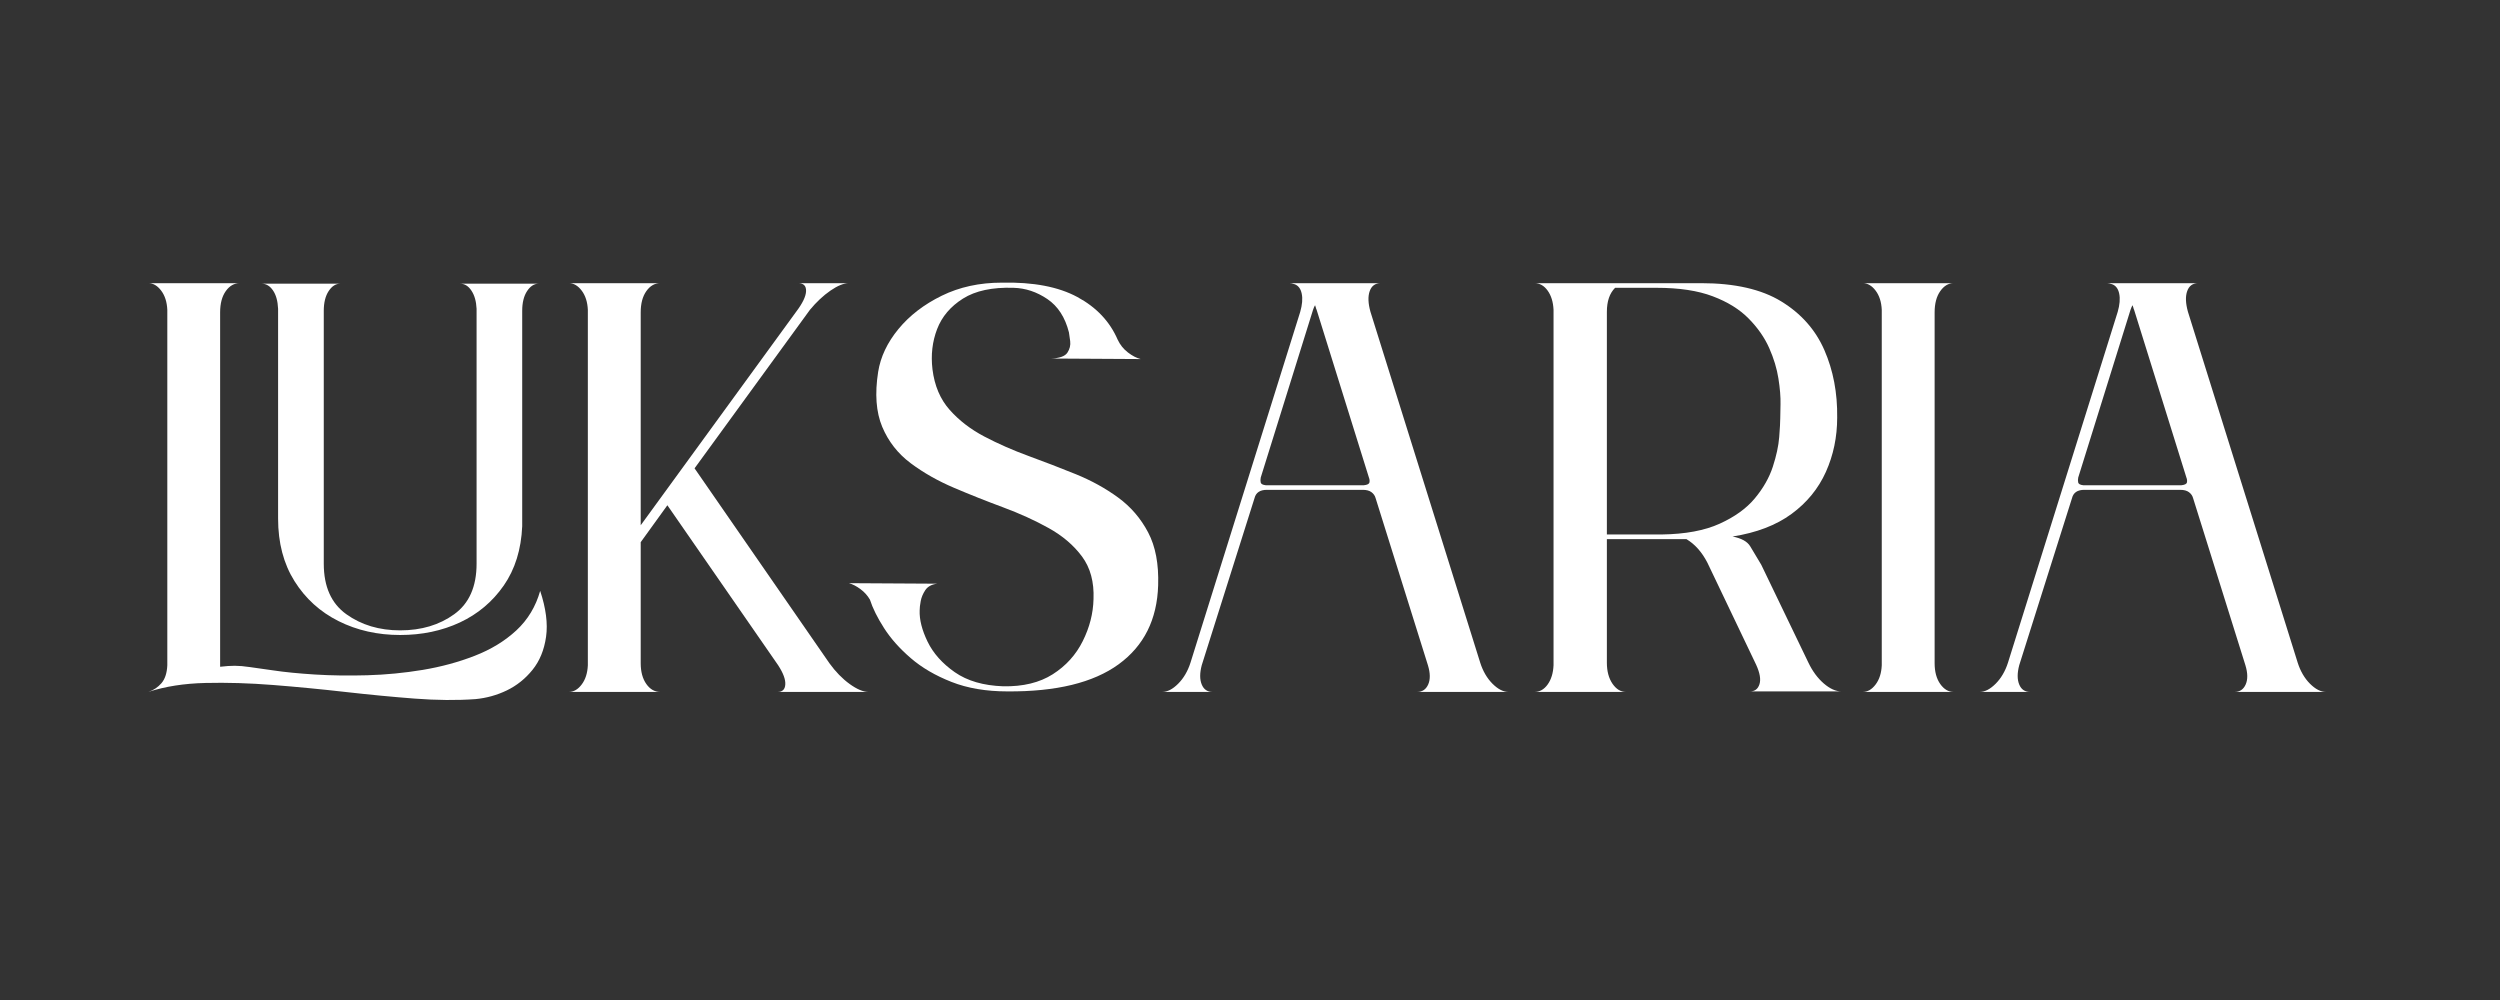 <svg xmlns="http://www.w3.org/2000/svg" xmlns:xlink="http://www.w3.org/1999/xlink" width="1000" zoomAndPan="magnify" viewBox="0 0 750 300" height="400" preserveAspectRatio="xMidYMid meet" version="1.0"><rect x="0" y="0" width="750" height="300" fill="#333333" stroke="none"/><defs><g/></defs><g fill="#ffffff" fill-opacity="1"><g transform="translate(44.35, 207.577)"><g><path d="M 27.547 -122.625 L 0.156 -122.625 C 1.594 -122.625 2.875 -121.879 4 -120.391 C 5.125 -118.898 5.738 -116.977 5.844 -114.625 L 5.844 -8 C 5.738 -5.645 5.148 -3.848 4.078 -2.609 C 3.004 -1.379 1.695 -0.508 0.156 0 C 5.176 -1.645 10.891 -2.539 17.297 -2.688 C 23.711 -2.844 30.484 -2.641 37.609 -2.078 C 44.742 -1.516 51.926 -0.82 59.156 0 C 66.383 0.82 73.332 1.488 80 2 C 86.664 2.508 92.77 2.562 98.312 2.156 C 101.594 1.844 104.719 0.973 107.688 -0.453 C 110.664 -1.891 113.234 -3.941 115.391 -6.609 C 117.547 -9.273 118.906 -12.582 119.469 -16.531 C 120.031 -20.488 119.441 -25.082 117.703 -30.312 C 116.367 -25.594 113.984 -21.641 110.547 -18.453 C 107.109 -15.273 102.953 -12.738 98.078 -10.844 C 93.211 -8.945 88.008 -7.535 82.469 -6.609 C 76.926 -5.691 71.383 -5.156 65.844 -5 C 60.312 -4.844 55.082 -4.914 50.156 -5.219 C 45.227 -5.531 41.023 -5.945 37.547 -6.469 C 34.672 -6.875 32.359 -7.203 30.609 -7.453 C 28.867 -7.711 27.359 -7.844 26.078 -7.844 C 24.797 -7.844 23.332 -7.742 21.688 -7.547 L 21.688 -113.859 C 21.688 -116.523 22.25 -118.648 23.375 -120.234 C 24.508 -121.828 25.898 -122.625 27.547 -122.625 Z M 39.078 -52 C 39.078 -44.719 40.719 -38.461 44 -33.234 C 47.281 -28.004 51.691 -24.004 57.234 -21.234 C 62.773 -18.461 68.93 -17.078 75.703 -17.078 C 82.266 -17.078 88.238 -18.332 93.625 -20.844 C 99.008 -23.363 103.395 -27.055 106.781 -31.922 C 110.164 -36.797 112.008 -42.723 112.312 -49.703 C 112.312 -49.797 112.312 -51.43 112.312 -54.609 C 112.312 -57.797 112.312 -61.848 112.312 -66.766 C 112.312 -71.691 112.312 -76.875 112.312 -82.312 C 112.312 -87.75 112.312 -92.906 112.312 -97.781 C 112.312 -102.656 112.312 -106.629 112.312 -109.703 C 112.312 -112.773 112.312 -114.312 112.312 -114.312 C 112.312 -116.781 112.797 -118.754 113.766 -120.234 C 114.742 -121.723 115.898 -122.469 117.234 -122.469 L 93.703 -122.469 C 95.035 -122.469 96.16 -121.773 97.078 -120.391 C 98.004 -119.004 98.52 -117.188 98.625 -114.938 L 98.625 -38.469 C 98.625 -31.594 96.391 -26.539 91.922 -23.312 C 87.461 -20.082 82.055 -18.469 75.703 -18.469 C 69.441 -18.469 64.055 -20.082 59.547 -23.312 C 55.035 -26.539 52.781 -31.594 52.781 -38.469 L 52.781 -114.312 C 52.781 -116.781 53.266 -118.754 54.234 -120.234 C 55.211 -121.723 56.367 -122.469 57.703 -122.469 L 34.156 -122.469 C 35.488 -122.469 36.613 -121.801 37.531 -120.469 C 38.457 -119.133 38.973 -117.289 39.078 -114.938 C 39.078 -114.938 39.078 -113.422 39.078 -110.391 C 39.078 -107.367 39.078 -103.5 39.078 -98.781 C 39.078 -94.062 39.078 -89.035 39.078 -83.703 C 39.078 -78.367 39.078 -73.316 39.078 -68.547 C 39.078 -63.773 39.078 -59.848 39.078 -56.766 C 39.078 -53.691 39.078 -52.102 39.078 -52 Z M 39.078 -52 "/></g></g></g><g fill="#ffffff" fill-opacity="1"><g transform="translate(170.665, 207.577)"><g><path d="M 84 -122.625 L 68.781 -122.625 C 70.414 -122.625 71.207 -121.828 71.156 -120.234 C 71.102 -118.648 70.102 -116.578 68.156 -114.016 L 21.547 -50 L 21.547 -113.859 C 21.547 -116.523 22.109 -118.648 23.234 -120.234 C 24.359 -121.828 25.742 -122.625 27.391 -122.625 L 0 -122.625 C 1.438 -122.625 2.719 -121.879 3.844 -120.391 C 4.969 -118.898 5.582 -116.977 5.688 -114.625 L 5.688 -8 C 5.582 -5.645 4.969 -3.723 3.844 -2.234 C 2.719 -0.742 1.438 0 0 0 L 27.391 0 C 25.742 0 24.359 -0.789 23.234 -2.375 C 22.109 -3.969 21.547 -6.047 21.547 -8.609 L 21.547 -44.922 L 29.547 -56 L 62.781 -8 C 64.312 -5.645 65.023 -3.723 64.922 -2.234 C 64.828 -0.742 64.062 0 62.625 0 L 89.859 0 C 88.316 0 86.441 -0.789 84.234 -2.375 C 82.035 -3.969 80.008 -6.047 78.156 -8.609 L 37.703 -67.078 L 72.312 -114.625 C 74.258 -116.977 76.312 -118.898 78.469 -120.391 C 80.625 -121.879 82.469 -122.625 84 -122.625 Z M 84 -122.625 "/></g></g></g><g fill="#ffffff" fill-opacity="1"><g transform="translate(254.977, 207.577)"><g><path d="M 20.922 -24.469 C 20.922 -25.188 21.023 -26.109 21.234 -27.234 C 21.441 -28.359 21.898 -29.457 22.609 -30.531 C 23.328 -31.613 24.508 -32.258 26.156 -32.469 L -0.312 -32.625 C 0.82 -32.312 1.977 -31.719 3.156 -30.844 C 4.332 -29.977 5.281 -28.926 6 -27.688 C 6.82 -25.125 8.234 -22.281 10.234 -19.156 C 12.234 -16.031 14.898 -13.031 18.234 -10.156 C 21.566 -7.281 25.645 -4.895 30.469 -3 C 35.289 -1.102 40.879 -0.156 47.234 -0.156 C 61.898 -0.051 73.031 -2.766 80.625 -8.297 C 88.219 -13.836 92.164 -21.738 92.469 -32 C 92.676 -38.363 91.676 -43.645 89.469 -47.844 C 87.258 -52.051 84.258 -55.539 80.469 -58.312 C 76.676 -61.082 72.445 -63.414 67.781 -65.312 C 63.113 -67.207 58.395 -69.023 53.625 -70.766 C 48.852 -72.516 44.414 -74.469 40.312 -76.625 C 36.207 -78.781 32.742 -81.445 29.922 -84.625 C 27.098 -87.801 25.379 -91.852 24.766 -96.781 C 24.254 -101.082 24.719 -105.102 26.156 -108.844 C 27.594 -112.594 30.18 -115.645 33.922 -118 C 37.672 -120.363 42.723 -121.441 49.078 -121.234 C 52.672 -121.141 56.055 -120.016 59.234 -117.859 C 62.41 -115.703 64.566 -112.367 65.703 -107.859 C 65.805 -107.348 65.93 -106.473 66.078 -105.234 C 66.234 -104.004 65.953 -102.848 65.234 -101.766 C 64.516 -100.691 62.875 -100.109 60.312 -100.016 L 87.234 -99.859 C 86.004 -100.16 84.723 -100.82 83.391 -101.844 C 82.055 -102.875 81.031 -104.16 80.312 -105.703 C 77.957 -111.141 73.93 -115.395 68.234 -118.469 C 62.547 -121.551 54.984 -122.988 45.547 -122.781 C 38.879 -122.781 32.879 -121.473 27.547 -118.859 C 22.211 -116.242 17.879 -112.91 14.547 -108.859 C 11.211 -104.805 9.188 -100.523 8.469 -96.016 C 7.438 -89.441 7.844 -83.945 9.688 -79.531 C 11.539 -75.125 14.391 -71.484 18.234 -68.609 C 22.078 -65.742 26.41 -63.285 31.234 -61.234 C 36.055 -59.18 40.953 -57.234 45.922 -55.391 C 50.898 -53.547 55.469 -51.469 59.625 -49.156 C 63.781 -46.852 67.113 -44.008 69.625 -40.625 C 72.133 -37.238 73.285 -32.977 73.078 -27.844 C 72.973 -23.539 71.895 -19.336 69.844 -15.234 C 67.801 -11.129 64.801 -7.816 60.844 -5.297 C 56.895 -2.785 51.945 -1.582 46 -1.688 C 40.051 -1.895 35.203 -3.305 31.453 -5.922 C 27.711 -8.535 24.992 -11.586 23.297 -15.078 C 21.609 -18.566 20.816 -21.695 20.922 -24.469 Z M 20.922 -24.469 "/></g></g></g><g fill="#ffffff" fill-opacity="1"><g transform="translate(348.675, 207.577)"><g><path d="M 38.156 -122.625 C 38.363 -122.625 38.594 -122.598 38.844 -122.547 C 39.102 -122.492 39.391 -122.414 39.703 -122.312 C 40.828 -121.906 41.539 -120.957 41.844 -119.469 C 42.156 -117.977 42.004 -116.16 41.391 -114.016 L 8.469 -8.766 C 7.645 -6.203 6.41 -4.098 4.766 -2.453 C 3.129 -0.816 1.539 0 0 0 L 15.078 0 C 13.535 0 12.457 -0.742 11.844 -2.234 C 11.227 -3.723 11.227 -5.645 11.844 -8 L 27.688 -58.156 C 28.102 -59.801 29.336 -60.625 31.391 -60.625 L 60.156 -60.625 C 61.281 -60.625 62.148 -60.391 62.766 -59.922 C 63.391 -59.461 63.801 -58.875 64 -58.156 L 79.703 -8 C 80.422 -5.645 80.445 -3.723 79.781 -2.234 C 79.113 -0.742 78.008 0 76.469 0 L 103.859 0 C 102.316 0 100.723 -0.816 99.078 -2.453 C 97.441 -4.098 96.211 -6.203 95.391 -8.766 L 62.469 -114.016 C 61.75 -116.578 61.672 -118.648 62.234 -120.234 C 62.797 -121.828 63.898 -122.625 65.547 -122.625 Z M 62 -64.312 C 62.207 -63.801 62.258 -63.312 62.156 -62.844 C 62.051 -62.383 61.488 -62.102 60.469 -62 L 31.078 -62 C 30.148 -62.102 29.633 -62.383 29.531 -62.844 C 29.438 -63.312 29.441 -63.801 29.547 -64.312 L 45.234 -114.625 C 45.441 -115.238 45.645 -115.703 45.844 -116.016 C 45.945 -115.805 46.023 -115.57 46.078 -115.312 C 46.129 -115.062 46.207 -114.832 46.312 -114.625 Z M 62 -64.312 "/></g></g></g><g fill="#ffffff" fill-opacity="1"><g transform="translate(460.374, 207.577)"><g><path d="M 27.391 0 C 25.848 0 24.508 -0.816 23.375 -2.453 C 22.25 -4.098 21.688 -6.203 21.688 -8.766 L 21.688 -45.844 L 45.547 -45.844 C 48.109 -44.312 50.207 -41.953 51.844 -38.766 L 66.469 -8.156 C 67.594 -5.695 67.926 -3.75 67.469 -2.312 C 67.008 -0.875 66.062 -0.156 64.625 -0.156 L 92.016 -0.156 C 90.367 -0.156 88.617 -0.945 86.766 -2.531 C 84.922 -4.125 83.383 -6.203 82.156 -8.766 L 68 -38.156 C 66.664 -40.414 65.562 -42.258 64.688 -43.688 C 63.82 -45.125 62.055 -46.102 59.391 -46.625 C 66.566 -47.75 72.461 -50.004 77.078 -53.391 C 81.691 -56.773 85.129 -60.977 87.391 -66 C 89.648 -71.031 90.781 -76.469 90.781 -82.312 C 90.883 -89.695 89.602 -96.441 86.938 -102.547 C 84.27 -108.648 79.957 -113.52 74 -117.156 C 68.051 -120.801 60.051 -122.625 50 -122.625 L 0 -122.625 C 1.539 -122.625 2.848 -121.879 3.922 -120.391 C 4.992 -118.898 5.582 -116.977 5.688 -114.625 L 5.688 -8 C 5.582 -5.645 4.992 -3.723 3.922 -2.234 C 2.848 -0.742 1.539 0 0 0 Z M 36.625 -121.234 C 43.383 -121.234 48.992 -120.383 53.453 -118.688 C 57.922 -117 61.516 -114.77 64.234 -112 C 66.953 -109.238 69.004 -106.289 70.391 -103.156 C 71.773 -100.031 72.695 -96.977 73.156 -94 C 73.625 -91.031 73.832 -88.469 73.781 -86.312 C 73.727 -84.156 73.703 -82.77 73.703 -82.156 C 73.703 -81.031 73.598 -79.133 73.391 -76.469 C 73.18 -73.801 72.539 -70.828 71.469 -67.547 C 70.395 -64.266 68.598 -61.109 66.078 -58.078 C 63.566 -55.055 60.051 -52.52 55.531 -50.469 C 51.02 -48.414 45.227 -47.336 38.156 -47.234 L 21.688 -47.234 L 21.688 -114.016 C 21.688 -117.191 22.508 -119.598 24.156 -121.234 Z M 36.625 -121.234 "/></g></g></g><g fill="#ffffff" fill-opacity="1"><g transform="translate(558.841, 207.577)"><g><path d="M 0 -122.625 C 1.438 -122.625 2.719 -121.879 3.844 -120.391 C 4.969 -118.898 5.582 -116.977 5.688 -114.625 L 5.688 -8 C 5.582 -5.645 4.969 -3.723 3.844 -2.234 C 2.719 -0.742 1.438 0 0 0 L 27.234 0 C 25.691 0 24.359 -0.789 23.234 -2.375 C 22.109 -3.969 21.547 -6.047 21.547 -8.609 L 21.547 -113.859 C 21.547 -116.523 22.109 -118.648 23.234 -120.234 C 24.359 -121.828 25.691 -122.625 27.234 -122.625 Z M 0 -122.625 "/></g></g></g><g fill="#ffffff" fill-opacity="1"><g transform="translate(593.92, 207.577)"><g><path d="M 38.156 -122.625 C 38.363 -122.625 38.594 -122.598 38.844 -122.547 C 39.102 -122.492 39.391 -122.414 39.703 -122.312 C 40.828 -121.906 41.539 -120.957 41.844 -119.469 C 42.156 -117.977 42.004 -116.16 41.391 -114.016 L 8.469 -8.766 C 7.645 -6.203 6.41 -4.098 4.766 -2.453 C 3.129 -0.816 1.539 0 0 0 L 15.078 0 C 13.535 0 12.457 -0.742 11.844 -2.234 C 11.227 -3.723 11.227 -5.645 11.844 -8 L 27.688 -58.156 C 28.102 -59.801 29.336 -60.625 31.391 -60.625 L 60.156 -60.625 C 61.281 -60.625 62.148 -60.391 62.766 -59.922 C 63.391 -59.461 63.801 -58.875 64 -58.156 L 79.703 -8 C 80.422 -5.645 80.445 -3.723 79.781 -2.234 C 79.113 -0.742 78.008 0 76.469 0 L 103.859 0 C 102.316 0 100.723 -0.816 99.078 -2.453 C 97.441 -4.098 96.211 -6.203 95.391 -8.766 L 62.469 -114.016 C 61.75 -116.578 61.672 -118.648 62.234 -120.234 C 62.797 -121.828 63.898 -122.625 65.547 -122.625 Z M 62 -64.312 C 62.207 -63.801 62.258 -63.312 62.156 -62.844 C 62.051 -62.383 61.488 -62.102 60.469 -62 L 31.078 -62 C 30.148 -62.102 29.633 -62.383 29.531 -62.844 C 29.438 -63.312 29.441 -63.801 29.547 -64.312 L 45.234 -114.625 C 45.441 -115.238 45.645 -115.703 45.844 -116.016 C 45.945 -115.805 46.023 -115.57 46.078 -115.312 C 46.129 -115.062 46.207 -114.832 46.312 -114.625 Z M 62 -64.312 "/></g></g></g><g fill="#ffffff" fill-opacity="1"><g transform="translate(705.627, 207.577)"><g/></g></g></svg>